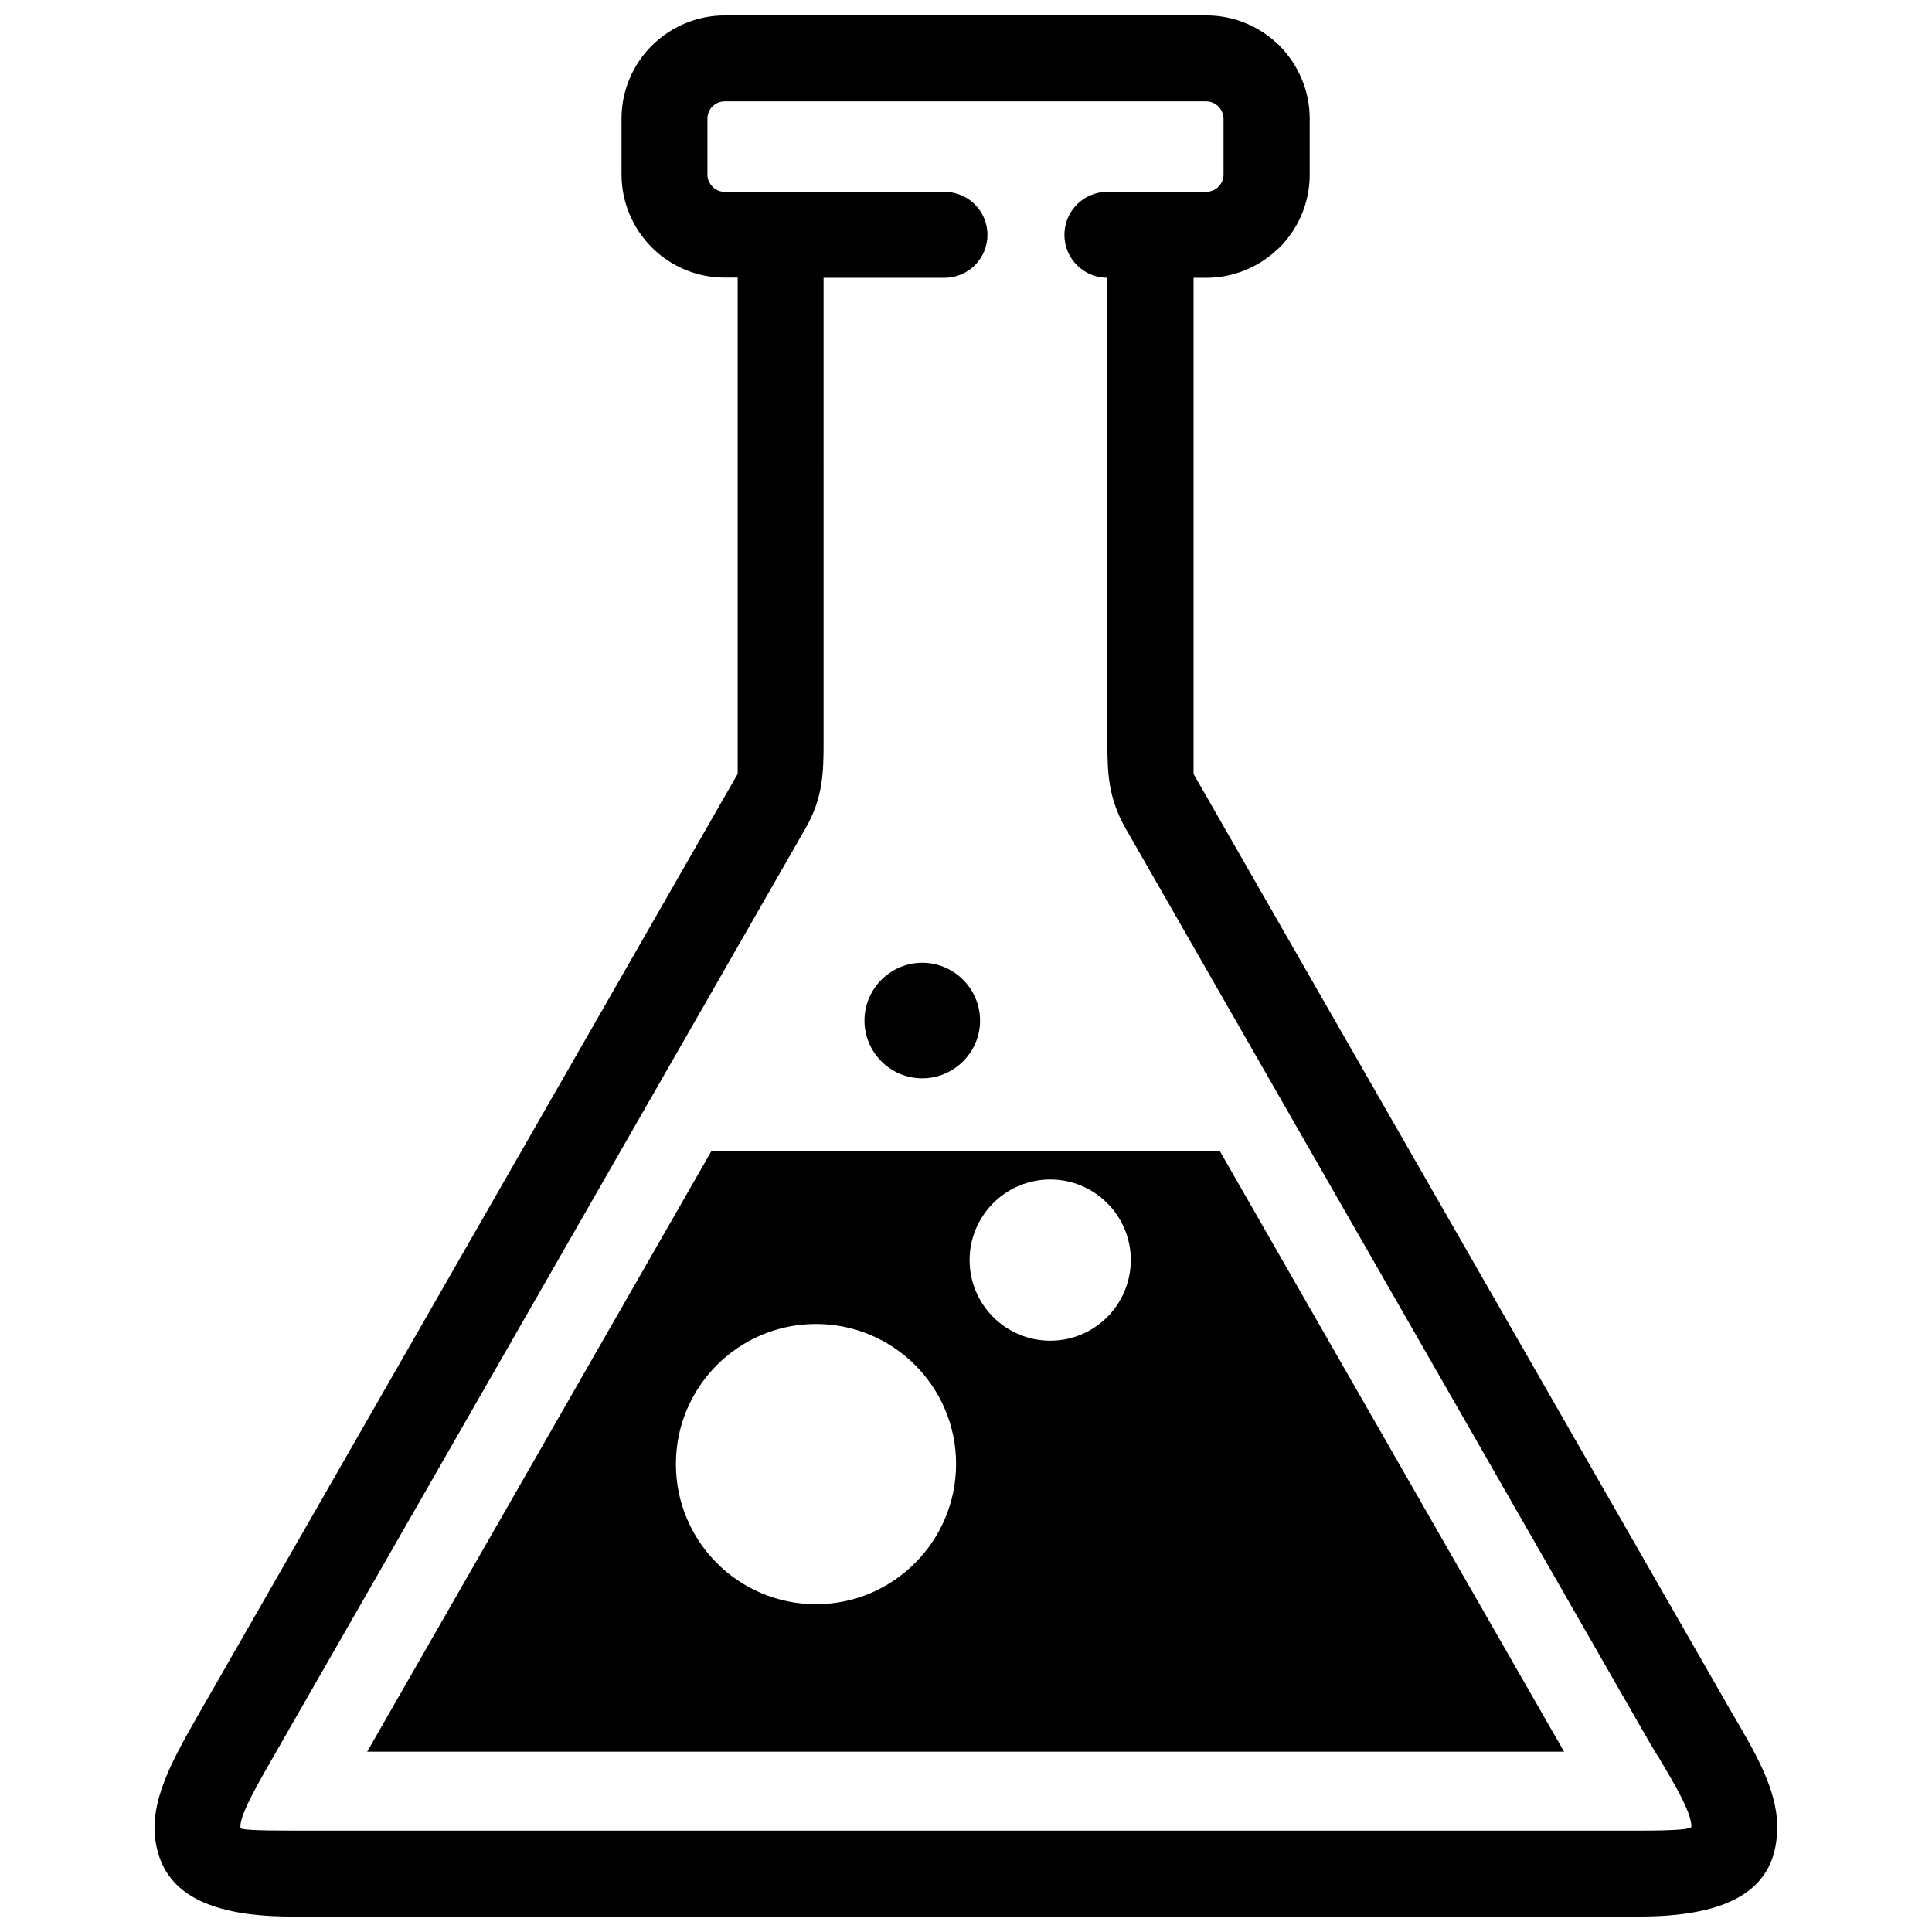 <?xml version="1.0" encoding="UTF-8"?>
<!-- Uploaded to: ICON Repo, www.svgrepo.com, Generator: ICON Repo Mixer Tools -->
<svg width="800px" height="800px" version="1.1" viewBox="144 144 512 512" xmlns="http://www.w3.org/2000/svg">
 <defs>
  <clipPath id="a">
   <path d="m184 148.09h431v503.81h-431z"/>
  </clipPath>
 </defs>
 <g clip-path="url(#a)">
  <path d="m602.93 597.84c-0.906-1.613-1.863-3.223-3.176-5.543l-139.45-243.19v-131.49h3.426c7.106 0 13.652-2.769 18.539-7.305 0.25-0.25 0.555-0.453 0.805-0.707 4.938-4.938 8.012-11.789 8.012-19.348v-14.812c0-7.508-3.074-14.359-8.012-19.348-4.984-4.934-11.836-8.008-19.344-8.008h-127.66c-7.508 0-14.359 3.074-19.348 8.012-4.938 4.938-8.012 11.789-8.012 19.297v14.812c0 7.559 3.074 14.359 8.012 19.348 4.938 4.938 11.789 8.012 19.348 8.012h3.426v131.5l-143.59 250.49c-6.5 11.387-12.191 21.965-10.73 32.094 1.762 12.445 11.488 20.254 36.125 20.254h357.1c27.66 0 36.578-9.621 36.578-23.781 0.043-9.875-6.051-20.105-12.047-30.281zm-24.484 31.289h-357.1c-10.027 0-13.551-0.25-13.602-0.707-0.402-2.769 3.527-9.824 7.961-17.582l141.77-247.32c4.637-8.062 4.785-14.863 4.785-22.773l-0.004-123.13h32.043c6.297 0 11.387-5.09 11.387-11.387s-5.09-11.387-11.387-11.387h-58.242c-1.258 0-2.367-0.504-3.223-1.359-0.855-0.859-1.359-1.965-1.359-3.227v-14.812c0-1.258 0.504-2.418 1.309-3.223 0.805-0.805 1.965-1.359 3.223-1.359h127.66c1.258 0 2.367 0.504 3.223 1.359 0.805 0.805 1.359 1.965 1.359 3.223v14.812c0 1.258-0.504 2.367-1.359 3.223l-0.301 0.301c-0.805 0.656-1.812 1.059-2.922 1.059h-26.199c-6.297 0-11.387 5.09-11.387 11.387s5.09 11.387 11.387 11.387v123.08c0 7.961 0.203 14.711 4.785 22.773l137.64 240.12c0.805 1.461 2.117 3.629 3.426 5.793h0.051c4.383 7.406 8.867 14.863 8.867 18.691 0.008 0.652-3.371 1.059-13.797 1.059z" fill-rule="evenodd"/>
 </g>
 <path d="m332.49 449.12-91.191 159.1h317.2l-91.191-159.1zm27.758 120.01c-20.504 0-37.129-16.625-37.129-37.129s16.625-37.129 37.129-37.129 37.129 16.625 37.129 37.129c-0.047 20.5-16.672 37.129-37.129 37.129zm62.07-69.828c-11.789 0-21.363-9.574-21.363-21.363s9.574-21.363 21.363-21.363c11.789 0 21.363 9.574 21.363 21.363-0.051 11.84-9.574 21.363-21.363 21.363z" fill-rule="evenodd"/>
 <path d="m388.41 429.77c8.414 0 15.316-6.902 15.316-15.316 0-8.414-6.902-15.316-15.316-15.316-8.414 0-15.316 6.902-15.316 15.316 0 8.414 6.852 15.316 15.316 15.316z" fill-rule="evenodd"/>
</svg>